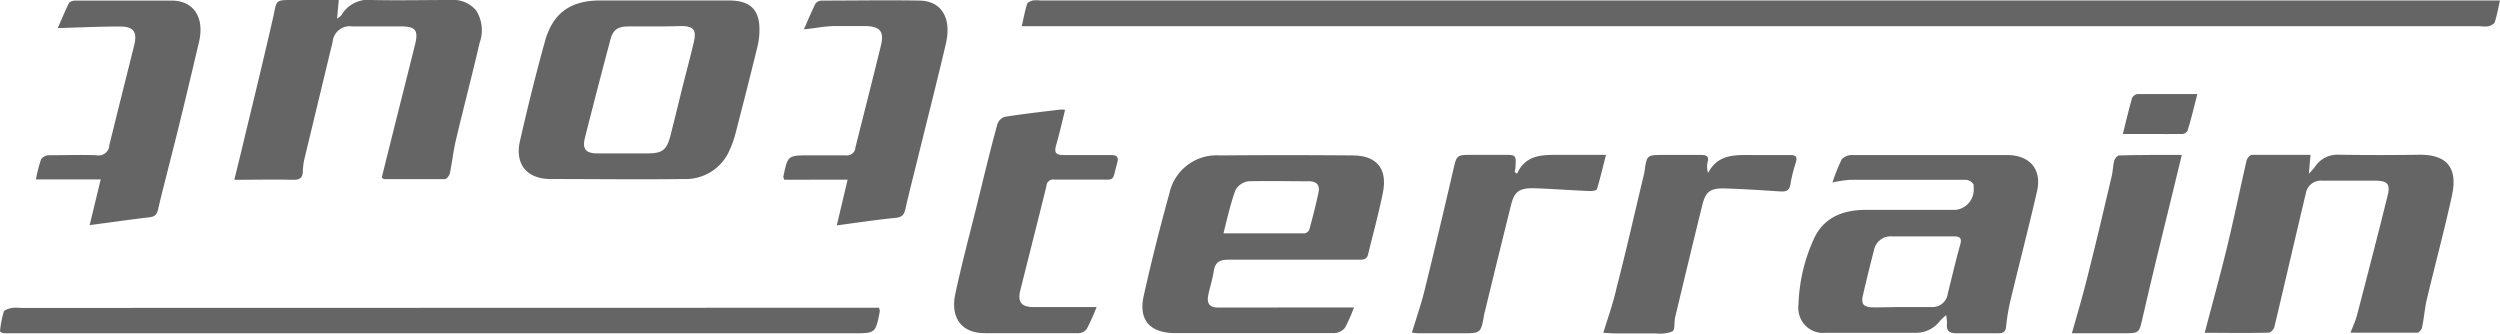 <?xml version="1.0" encoding="UTF-8"?> <svg xmlns="http://www.w3.org/2000/svg" id="Ebene_1" data-name="Ebene 1" viewBox="0 0 255.42 34.08"><defs><style>.cls-1{fill:#656565;}</style></defs><g id="Gruppe_129" data-name="Gruppe 129"><path id="Pfad_34" data-name="Pfad 34" class="cls-1" d="M255.42.05c-.19.81-.31,1.52-.53,2.2-.06.2-.39.36-.63.43a3.62,3.62,0,0,1-.87,0h-149c.19-.82.32-1.55.54-2.25,0-.17.36-.32.57-.38a2.91,2.91,0,0,1,.78,0Z"></path><path id="Pfad_35" data-name="Pfad 35" class="cls-1" d="M67.64.05c2.28,0,4.57,0,6.85,0s3.16,1.06,3.1,3.17a7.43,7.43,0,0,1-.22,1.62Q76.3,9.19,75.18,13.5a10,10,0,0,1-.62,1.79,4.87,4.87,0,0,1-4.68,3c-4.54.06-9.08,0-13.62,0-2.42,0-3.67-1.5-3.14-3.87C53.9,11,54.74,7.6,55.68,4.21c.81-2.9,2.63-4.16,5.63-4.16ZM67,2.7c-.9,0-1.8,0-2.69,0-1.25,0-1.72.33-2,1.56Q61,9.17,59.76,14.08c-.28,1.14.07,1.58,1.24,1.59,1.74,0,3.47,0,5.21,0,1.47,0,1.92-.37,2.29-1.82.42-1.65.82-3.3,1.24-5,.38-1.5.78-3,1.14-4.52.3-1.26,0-1.66-1.3-1.67C68.71,2.69,67.84,2.7,67,2.7Z"></path><path id="Pfad_36" data-name="Pfad 36" class="cls-1" d="M187.22,18.64a18.27,18.27,0,0,1,.94-2.35,1.41,1.41,0,0,1,1.06-.45c4.2,0,8.39,0,12.59,0,1.13,0,2.26,0,3.39,0,2.24.07,3.42,1.51,2.92,3.7-.86,3.74-1.83,7.45-2.72,11.18a19.79,19.79,0,0,0-.44,2.65c-.06.6-.38.69-.87.68-1.39,0-2.78,0-4.17,0-.75,0-1.08-.22-1-1a4.09,4.09,0,0,0-.09-.85,7,7,0,0,0-.63.59A3.07,3.07,0,0,1,195.66,34c-3,0-6.08,0-9.12,0a2.52,2.52,0,0,1-2.79-2.23,2.28,2.28,0,0,1,0-.69,17.36,17.36,0,0,1,1.51-6.54c1-2.32,3-3.09,5.36-3.1,3.06,0,6.13,0,9.2,0a2.08,2.08,0,0,0,1.82-2.31,2.56,2.56,0,0,0,0-.27,1,1,0,0,0-.8-.49q-5.9,0-11.81,0A13.45,13.45,0,0,0,187.22,18.64Zm7,12.73v0c1,0,2.08,0,3.12,0A1.57,1.57,0,0,0,199,30c.42-1.68.81-3.36,1.27-5,.18-.64,0-.85-.62-.85h-6.32a1.74,1.74,0,0,0-1.86,1.37c-.4,1.56-.79,3.12-1.15,4.7-.18.8.05,1.13.9,1.18C192.19,31.42,193.2,31.37,194.21,31.37Z"></path><path id="Pfad_37" data-name="Pfad 37" class="cls-1" d="M138.33,31.41a15.21,15.21,0,0,1-.93,2.1,1.54,1.54,0,0,1-1.12.52c-3.48,0-6.95,0-10.42,0-2,0-4,0-6,0-2.48-.09-3.55-1.42-3-3.85q1.17-5.23,2.61-10.4a4.93,4.93,0,0,1,5.18-3.9q6.76-.06,13.54,0c2.46,0,3.58,1.36,3.1,3.78-.42,2.12-1,4.2-1.51,6.31-.14.6-.55.56-1,.56-4.4,0-8.8,0-13.2,0-1,0-1.43.25-1.58,1.21s-.4,1.62-.56,2.44.14,1.24,1,1.24,1.68,0,2.52,0ZM125,23.84c2.91,0,5.59,0,8.27,0a.63.63,0,0,0,.5-.38c.35-1.28.68-2.56.95-3.86.14-.71-.23-1.08-1-1.08-2.05,0-4.11-.05-6.16,0a1.79,1.79,0,0,0-1.32.87C125.72,20.78,125.41,22.22,125,23.84Z"></path><path id="Pfad_38" data-name="Pfad 38" class="cls-1" d="M39,18.16c.49-2,1-4,1.48-5.94.65-2.58,1.3-5.15,1.94-7.73.34-1.41,0-1.79-1.42-1.79q-2.48,0-5,0a1.75,1.75,0,0,0-2,1.45.13.13,0,0,0,0,.06Q32.58,10.09,31.16,16a6.61,6.61,0,0,0-.22,1.46c0,.71-.3.92-1,.91-2-.05-3.93,0-6,0,.38-1.56.74-3,1.08-4.45,1-4.13,2-8.25,2.94-12.38C28.25.06,28.19,0,29.73,0h4.88L34.44,1.9a2.61,2.61,0,0,0,.43-.33A3.16,3.16,0,0,1,38,0c2.66.06,5.33,0,8,0a3.08,3.08,0,0,1,2.64,1.06A3.77,3.77,0,0,1,49,4.38c-.76,3.29-1.62,6.55-2.4,9.84-.28,1.15-.4,2.33-.64,3.49-.05.23-.33.59-.51.59-2.05,0-4.1,0-6.16,0C39.21,18.31,39.14,18.23,39,18.16Z"></path><path id="Pfad_39" data-name="Pfad 39" class="cls-1" d="M225.25,34c.79-3,1.58-5.86,2.28-8.74s1.32-5.91,2-8.86c.05-.23.35-.58.53-.58,2,0,3.93,0,6,0-.05.6-.1,1.13-.17,1.93.21-.21.41-.44.6-.67A2.74,2.74,0,0,1,239,15.81q4.13.06,8.25,0c3.05,0,3.82,1.64,3.25,4.23-.77,3.5-1.71,7-2.53,10.43-.23.95-.3,1.94-.5,2.9,0,.24-.32.62-.49.62-2.22,0-4.45,0-6.83,0,.25-.68.51-1.21.66-1.78,1.06-4.07,2.12-8.15,3.13-12.23.29-1.16,0-1.52-1.28-1.52-1.79,0-3.58,0-5.38,0a1.56,1.56,0,0,0-1.7,1.3c-1.08,4.54-2.13,9.1-3.21,13.64-.06.24-.36.58-.55.58C229.61,34.05,227.42,34,225.25,34Z"></path><path id="Pfad_40" data-name="Pfad 40" class="cls-1" d="M89.81,31.44a2.21,2.21,0,0,1,.08.37c-.44,2.24-.44,2.24-2.72,2.24H1.4c-.32,0-.64,0-1,0A.88.88,0,0,1,0,33.86a10.39,10.39,0,0,1,.38-2c.07-.21.52-.33.83-.4a3.53,3.53,0,0,1,.86,0Z"></path><path id="Pfad_41" data-name="Pfad 41" class="cls-1" d="M9.16,23l1.13-4.67H3.67a14.83,14.83,0,0,1,.53-2.06,1,1,0,0,1,.8-.41c1.62,0,3.24-.06,4.85,0A1.11,1.11,0,0,0,11.16,15s0-.09,0-.13C12,11.45,12.87,8,13.71,4.63c.34-1.39-.07-1.93-1.49-1.92-2.07,0-4.13.1-6.32.16.36-.81.72-1.7,1.15-2.56.08-.16.44-.25.68-.25,3.26,0,6.53,0,9.8,0,2.26,0,3.39,1.73,2.8,4.24-1,4.24-2,8.46-3.09,12.69-.36,1.46-.75,2.9-1.08,4.37-.12.52-.3.77-.89.84C13.28,22.43,11.29,22.72,9.16,23Z"></path><path id="Pfad_42" data-name="Pfad 42" class="cls-1" d="M82.13,3c.41-.93.77-1.8,1.19-2.64A.84.84,0,0,1,84,.06c3.3,0,6.6-.06,9.89,0,2.3,0,3.37,1.79,2.74,4.44-.94,4-1.94,7.91-2.91,11.86-.41,1.65-.83,3.3-1.22,5-.12.52-.3.82-.93.89-2,.2-4,.5-6.08.78l1.11-4.67H80.13c-.07-.18-.11-.24-.1-.29.45-2.2.45-2.2,2.71-2.2,1.22,0,2.43,0,3.65,0a.87.87,0,0,0,1-.71.17.17,0,0,0,0-.07C88.27,11.6,89.15,8.13,90,4.66c.35-1.44-.07-1.94-1.53-2-1,0-2.09,0-3.13,0S83.29,2.89,82.13,3Z"></path><path id="Pfad_43" data-name="Pfad 43" class="cls-1" d="M108.82,11.22c-.32,1.28-.58,2.46-.92,3.62-.22.77,0,1,.77,1,1.59,0,3.18,0,4.78,0,.64,0,.88.13.68.86-.54,1.95-.12,1.62-2.13,1.65-1.42,0-2.83,0-4.25,0a.7.7,0,0,0-.83.56.2.2,0,0,0,0,.07c-.88,3.58-1.8,7.16-2.69,10.74-.26,1.1.1,1.62,1.25,1.65,2.18,0,4.37,0,6.56,0a24.35,24.35,0,0,1-1,2.23,1.1,1.1,0,0,1-.83.44c-3.18,0-6.36,0-9.55,0-2.7,0-3.52-1.87-3.06-4,.67-3.16,1.52-6.28,2.29-9.42.65-2.64,1.28-5.28,2-7.9a1.22,1.22,0,0,1,.74-.78c1.88-.3,3.77-.51,5.66-.74A2.51,2.51,0,0,1,108.82,11.22Z"></path><path id="Pfad_44" data-name="Pfad 44" class="cls-1" d="M163.81,34c.47-1.56,1-3,1.34-4.54,1-3.86,1.87-7.74,2.8-11.61a3.4,3.4,0,0,0,.07-.34c.23-1.68.23-1.68,2-1.68h3.73c.57,0,.9.1.7.79a2.2,2.2,0,0,0,.06,1.05c1-1.92,2.74-1.84,4.47-1.83h3.9c.59,0,.79.17.59.78a16,16,0,0,0-.56,2.27c-.11.6-.44.7-1,.67-2-.13-3.92-.26-5.88-.31-1.29,0-1.77.36-2.09,1.63-.95,3.83-1.87,7.68-2.79,11.52-.12.5,0,1.29-.28,1.46a3.73,3.73,0,0,1-1.75.2c-1.45,0-2.9,0-4.34,0Z"></path><path id="Pfad_45" data-name="Pfad 45" class="cls-1" d="M155,17.74c.87-1.93,2.54-1.92,4.22-1.92h4.86c-.32,1.25-.58,2.38-.92,3.49,0,.14-.49.22-.74.21-1.94-.08-3.86-.23-5.8-.29-1.43,0-1.91.36-2.25,1.75q-1.35,5.44-2.68,10.91a2.44,2.44,0,0,0-.06.26c-.33,1.9-.33,1.9-2.3,1.9h-4.08c-.3,0-.61,0-1-.07.45-1.47.92-2.83,1.27-4.21q1.51-6.14,2.93-12.29c.38-1.64.32-1.66,2-1.66h3.39c1,0,1.07.09,1,1.11,0,.22-.05.44-.08.66Z"></path><path id="Pfad_46" data-name="Pfad 46" class="cls-1" d="M222.91,15.83c-.37,1.54-.72,3-1.06,4.37-1,4.07-2,8.13-2.93,12.2-.37,1.63-.32,1.65-2,1.65h-4.34c-.31,0-.62,0-.9,0,.57-2,1.16-4,1.65-6,.85-3.36,1.64-6.73,2.43-10.1.12-.5.11-1,.24-1.53.06-.22.33-.54.5-.54C218.56,15.82,220.66,15.83,222.91,15.83Z"></path><path id="Pfad_47" data-name="Pfad 47" class="cls-1" d="M216.89,13.69c.33-1.35.61-2.52.94-3.68a.76.76,0,0,1,.55-.4c1.73,0,3.47,0,5.2,0h.92c-.34,1.32-.63,2.54-1,3.74a.67.67,0,0,1-.52.34C221,13.7,219,13.69,216.89,13.69Z"></path></g></svg> 